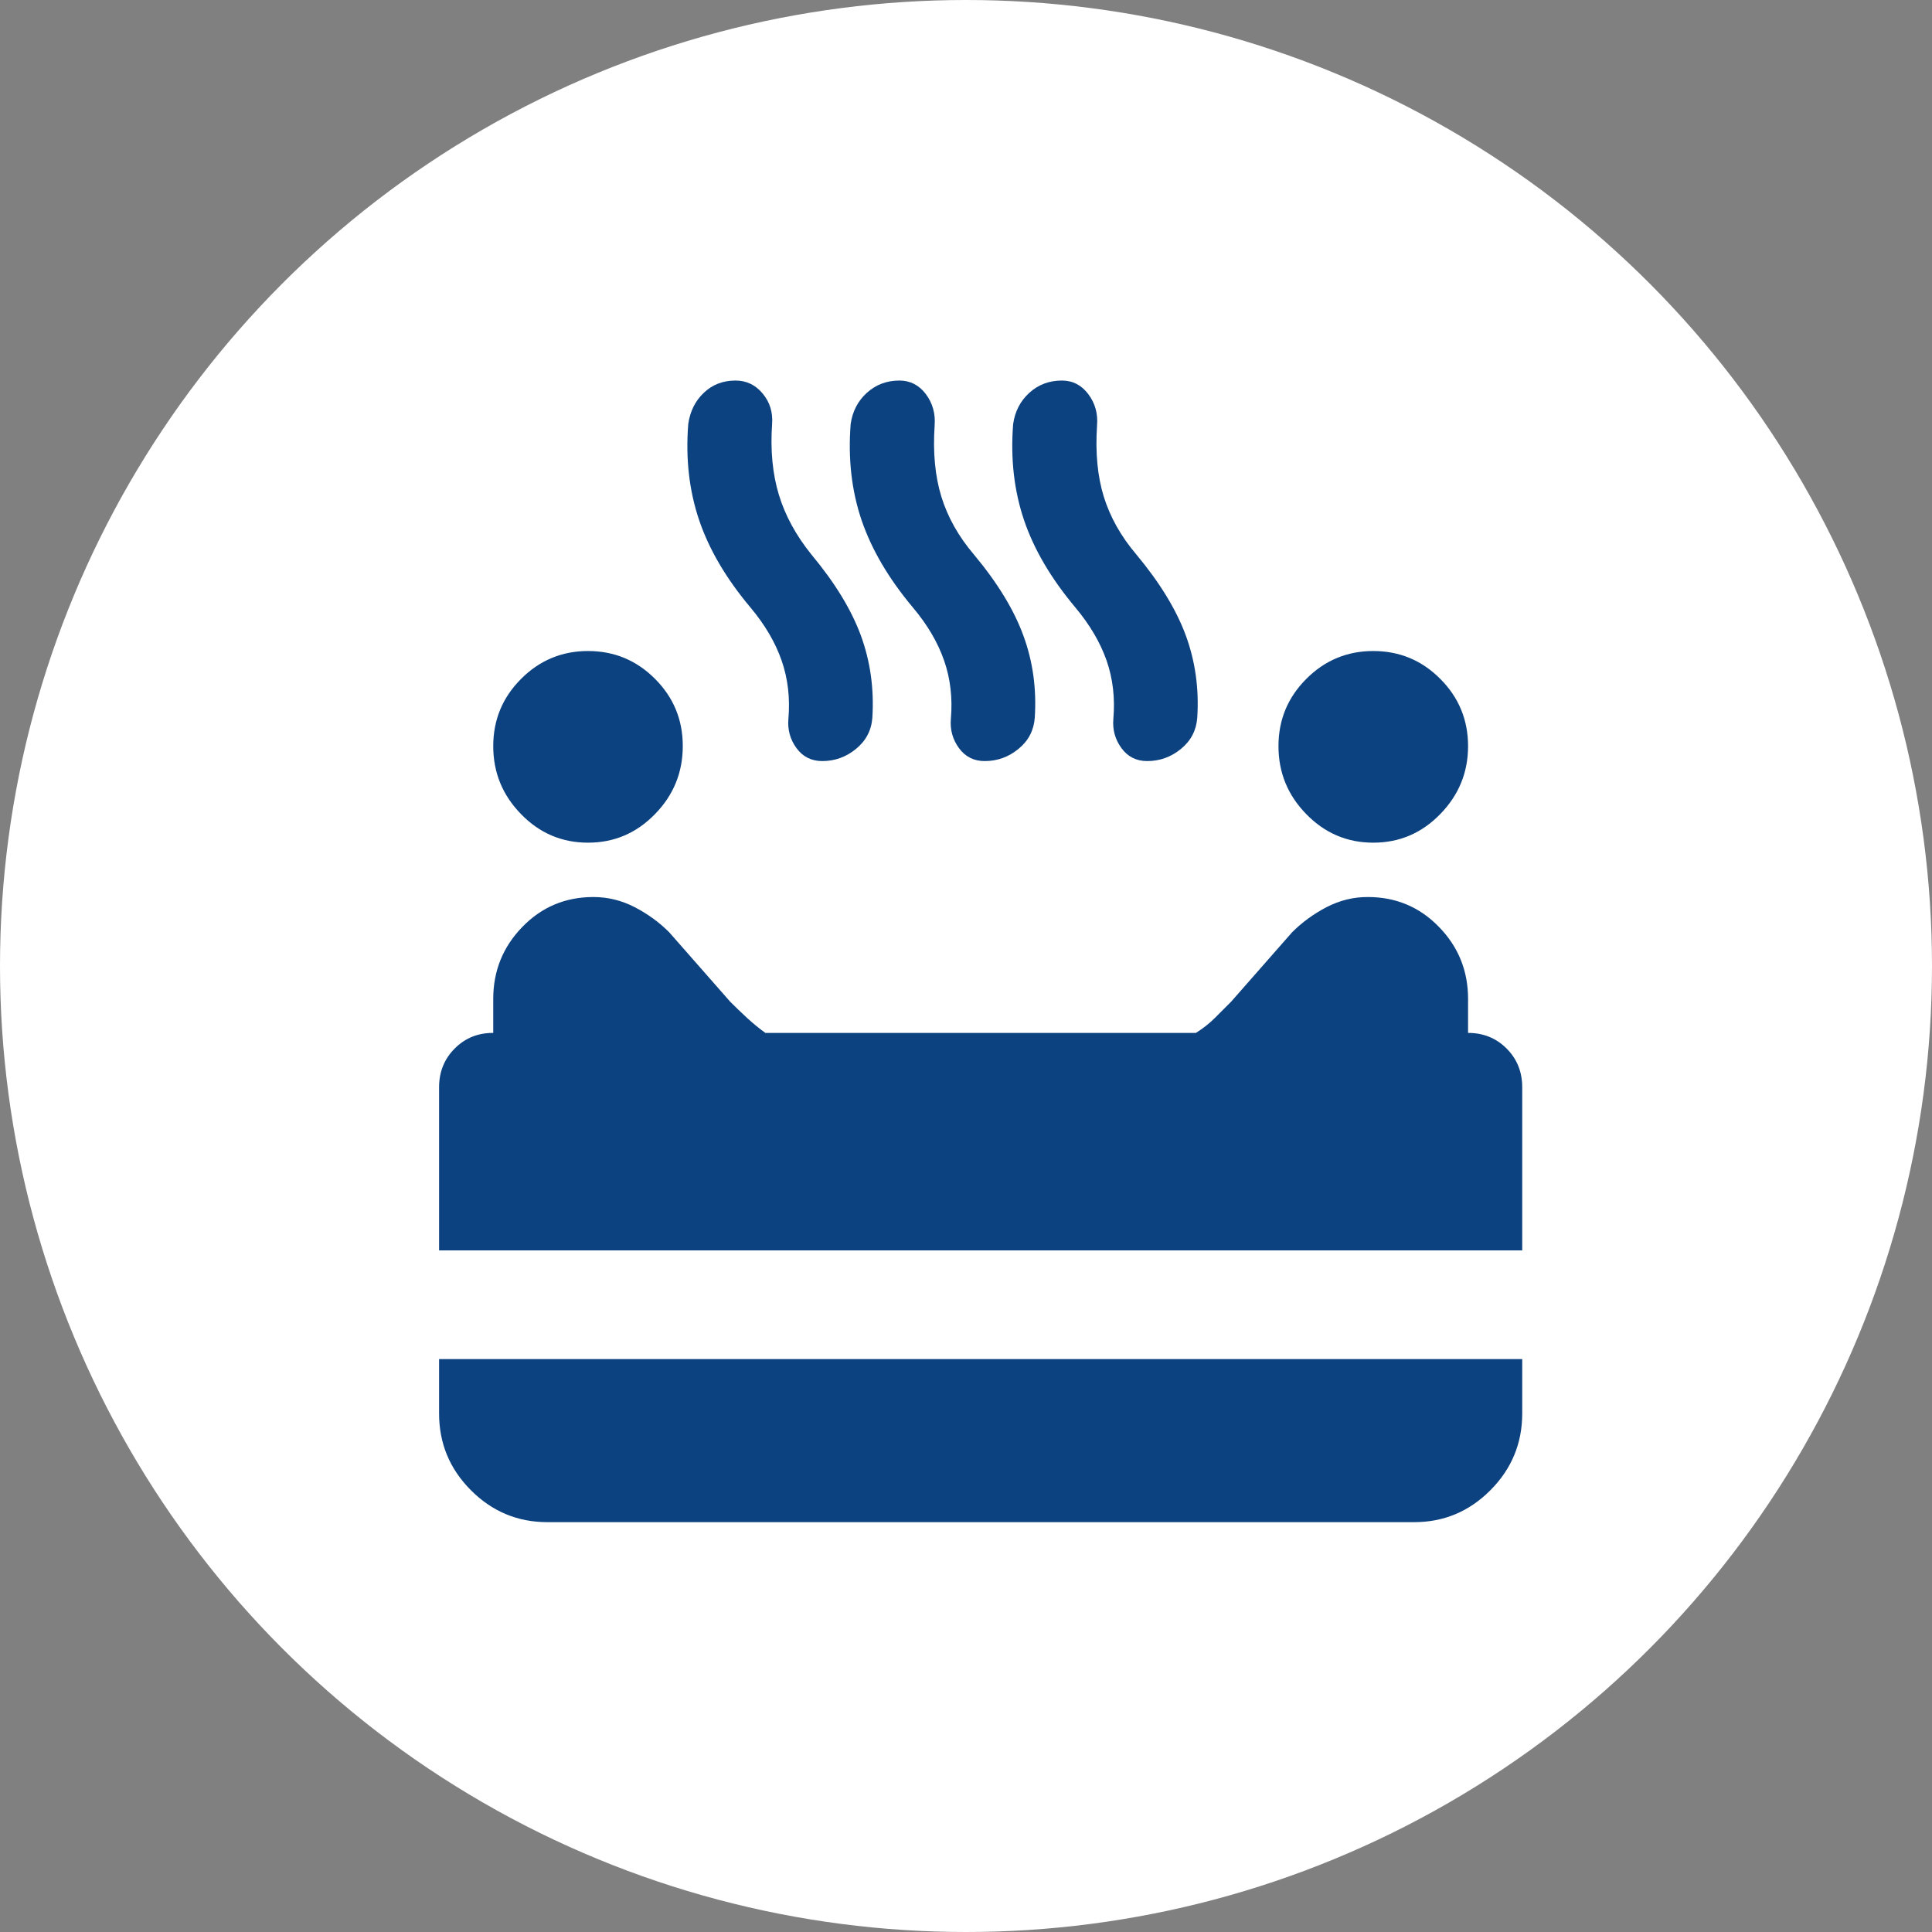 <?xml version="1.0" encoding="UTF-8"?> <svg xmlns="http://www.w3.org/2000/svg" width="30" height="30" viewBox="0 0 30 30" fill="none"><rect x="0" y="0" width="30" height="30" fill="#808080" stroke="none"/> <circle cx="15" cy="15" r="15" fill="white"></circle> <path d="M21.324 13.085C20.918 13.085 20.571 12.937 20.283 12.641C19.995 12.346 19.852 11.994 19.852 11.586C19.852 11.178 19.996 10.83 20.284 10.542C20.571 10.254 20.918 10.109 21.324 10.109C21.73 10.109 22.078 10.253 22.365 10.542C22.653 10.831 22.796 11.179 22.796 11.586C22.796 11.994 22.652 12.346 22.364 12.641C22.077 12.937 21.73 13.085 21.324 13.085ZM9.131 13.085C8.724 13.085 8.377 12.937 8.09 12.641C7.802 12.346 7.659 11.994 7.659 11.586C7.659 11.178 7.803 10.83 8.091 10.542C8.378 10.254 8.725 10.109 9.131 10.109C9.537 10.109 9.884 10.253 10.172 10.542C10.46 10.831 10.603 11.179 10.602 11.586C10.602 11.994 10.459 12.346 10.171 12.641C9.883 12.937 9.537 13.085 9.131 13.085ZM12.768 11.818C12.6 11.818 12.466 11.751 12.368 11.617C12.27 11.483 12.228 11.332 12.242 11.164C12.27 10.841 12.235 10.538 12.137 10.257C12.039 9.975 11.878 9.701 11.654 9.434C11.275 8.983 11.009 8.53 10.855 8.073C10.701 7.616 10.645 7.12 10.687 6.585C10.715 6.388 10.795 6.226 10.929 6.099C11.062 5.972 11.226 5.909 11.421 5.909C11.59 5.909 11.73 5.976 11.842 6.11C11.954 6.244 12.003 6.402 11.989 6.585C11.961 6.993 11.996 7.358 12.094 7.682C12.192 8.005 12.361 8.315 12.599 8.61C12.963 9.047 13.219 9.465 13.367 9.867C13.514 10.268 13.574 10.693 13.546 11.143C13.532 11.34 13.447 11.502 13.293 11.628C13.139 11.755 12.964 11.818 12.768 11.818ZM15.29 11.818C15.122 11.818 14.989 11.751 14.891 11.617C14.793 11.483 14.751 11.332 14.765 11.164C14.793 10.841 14.758 10.538 14.66 10.257C14.562 9.975 14.401 9.701 14.176 9.434C13.798 8.983 13.532 8.53 13.377 8.073C13.223 7.616 13.167 7.12 13.209 6.585C13.237 6.388 13.321 6.226 13.461 6.099C13.602 5.972 13.77 5.909 13.966 5.909C14.134 5.909 14.271 5.98 14.377 6.12C14.482 6.261 14.527 6.423 14.513 6.606C14.485 7.028 14.52 7.397 14.618 7.714C14.716 8.031 14.884 8.33 15.122 8.61C15.487 9.047 15.743 9.465 15.89 9.867C16.038 10.268 16.097 10.693 16.068 11.143C16.054 11.34 15.97 11.502 15.816 11.628C15.662 11.755 15.487 11.818 15.29 11.818ZM17.813 11.818C17.645 11.818 17.512 11.751 17.414 11.617C17.316 11.483 17.274 11.332 17.288 11.164C17.316 10.841 17.281 10.538 17.183 10.257C17.084 9.975 16.923 9.701 16.699 9.434C16.321 8.983 16.054 8.53 15.9 8.073C15.746 7.616 15.69 7.12 15.732 6.585C15.76 6.388 15.844 6.226 15.984 6.099C16.124 5.972 16.293 5.909 16.489 5.909C16.657 5.909 16.794 5.98 16.899 6.12C17.005 6.261 17.05 6.423 17.035 6.606C17.007 7.028 17.042 7.397 17.14 7.714C17.239 8.031 17.407 8.33 17.645 8.61C18.009 9.047 18.265 9.465 18.413 9.867C18.56 10.268 18.62 10.693 18.591 11.143C18.577 11.34 18.493 11.502 18.339 11.628C18.185 11.755 18.009 11.818 17.813 11.818ZM6.818 19.416V16.883C6.818 16.644 6.899 16.443 7.061 16.281C7.222 16.119 7.422 16.038 7.659 16.039V15.511C7.659 15.075 7.81 14.703 8.111 14.393C8.412 14.083 8.78 13.929 9.215 13.929C9.439 13.929 9.653 13.982 9.857 14.087C10.06 14.193 10.239 14.323 10.392 14.477L11.338 15.554C11.422 15.638 11.51 15.723 11.601 15.807C11.693 15.891 11.787 15.969 11.885 16.039H18.57C18.682 15.969 18.78 15.891 18.864 15.807L19.117 15.554L20.063 14.477C20.217 14.323 20.396 14.192 20.599 14.086C20.803 13.981 21.016 13.928 21.24 13.929C21.674 13.929 22.043 14.083 22.344 14.393C22.646 14.703 22.796 15.075 22.796 15.511V16.039C23.034 16.039 23.234 16.12 23.395 16.282C23.557 16.444 23.637 16.645 23.637 16.883V19.416H6.818ZM8.5 23.636C8.038 23.636 7.642 23.471 7.312 23.14C6.982 22.809 6.818 22.412 6.818 21.948V21.104H23.637V21.948C23.637 22.412 23.472 22.81 23.142 23.141C22.812 23.472 22.417 23.637 21.955 23.636H8.5Z" fill="#0D4280"></path> </svg> 